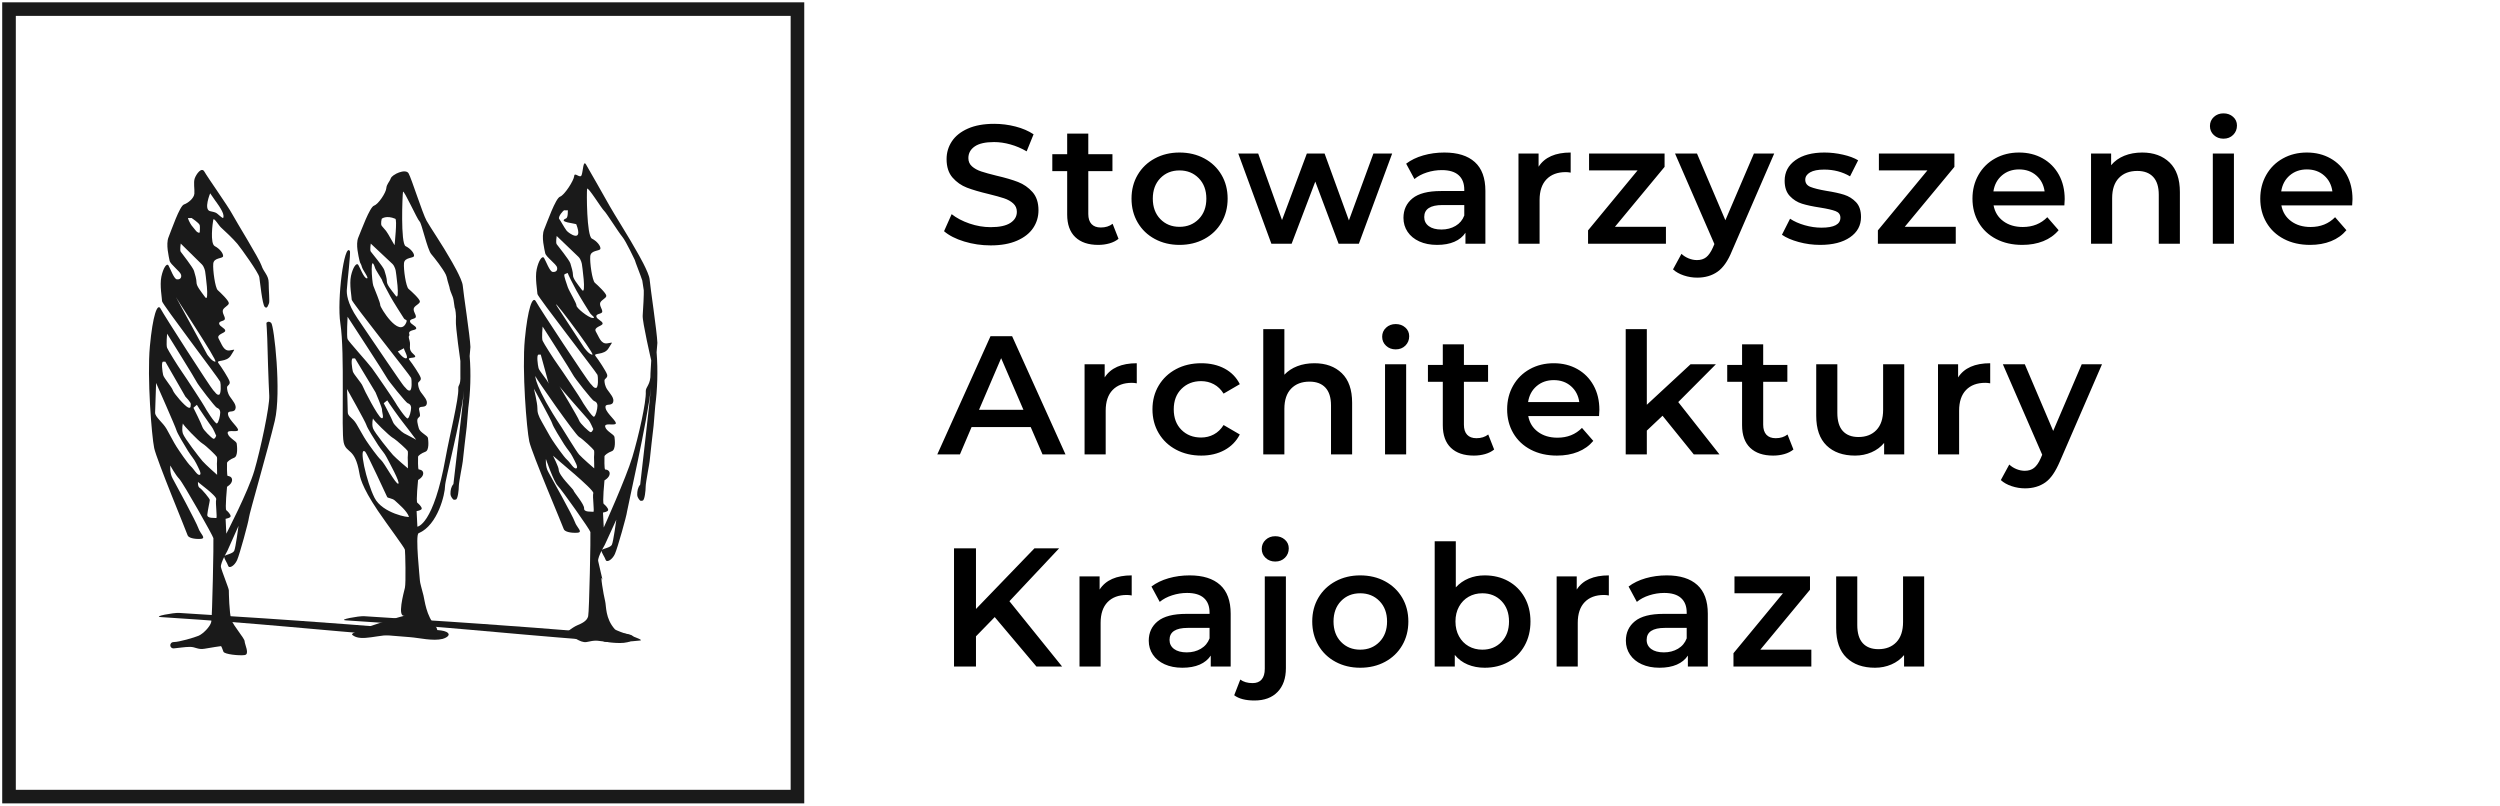 <?xml version="1.0" encoding="UTF-8" standalone="no"?>
<!DOCTYPE svg PUBLIC "-//W3C//DTD SVG 1.1//EN" "http://www.w3.org/Graphics/SVG/1.1/DTD/svg11.dtd">
<svg width="100%" height="100%" viewBox="0 0 1104 356" version="1.1" xmlns="http://www.w3.org/2000/svg" xmlns:xlink="http://www.w3.org/1999/xlink" xml:space="preserve" xmlns:serif="http://www.serif.com/" style="fill-rule:evenodd;clip-rule:evenodd;stroke-miterlimit:22.926;">
    <g transform="matrix(0.698,0,0,0.549,47.223,15.24)">
        <g transform="matrix(5.972,0,0,7.589,-1584.77,-2247.88)">
            <path d="M278.851,350.925C278.702,351.235 278.008,351.317 277.837,351.469C277.99,351.164 278.128,350.925 278.128,350.925L279.307,348.281C279.307,348.281 279.003,350.609 278.851,350.925ZM277.017,337.426C276.835,337.505 275.771,335.808 275.733,335.689C275.695,335.571 273.717,332.531 273.299,331.939C272.881,331.347 271.854,329.689 271.74,329.413C271.626,329.137 271.74,327.913 271.74,327.913C271.74,327.913 274.744,332.729 274.858,333.005C274.972,333.282 276.856,335.729 277.017,335.768C277.178,335.808 277.368,335.96 277.368,336.279C277.368,336.597 277.198,337.347 277.017,337.426ZM274.529,335.768C274.516,335.768 274.896,335.452 274.896,335.452C274.934,335.571 276.326,337.623 276.467,337.781C276.608,337.939 276.942,338.729 276.942,338.729C276.942,338.729 276.806,339.123 276.63,339.044C276.455,338.966 275.583,338.137 275.487,337.821C275.39,337.505 274.541,335.768 274.529,335.768ZM277.038,342.873C277.025,342.873 275.794,341.768 275.487,341.413C275.18,341.057 273.565,338.978 273.413,338.498C273.261,338.018 273.413,337.429 273.413,337.429C273.413,337.584 275.089,339.321 275.487,339.557C275.885,339.794 276.97,340.86 277.017,340.978C277.064,341.097 277.017,341.689 277.017,341.689C277.017,341.689 277.05,342.873 277.038,342.873ZM276.942,347.452C276.797,347.412 275.962,347.531 275.999,347.097C276.037,346.662 276.265,345.676 276.265,345.538C276.265,345.399 275.414,344.373 275.193,344.255C274.972,344.136 275.01,343.623 275.01,343.623C275.086,343.742 277.05,345.123 276.942,345.478C276.835,345.833 277.088,347.491 276.942,347.452ZM274.252,341.965C273.908,341.649 273.028,340.347 272.726,339.873C272.425,339.4 272.095,338.729 271.69,338.018C271.284,337.308 270.463,336.752 270.47,336.279C270.476,335.805 270.575,333.133 270.575,333.133C270.575,333.133 272.648,337.821 272.726,338.137C272.805,338.452 273.588,339.755 273.957,340.347C274.326,340.939 274.592,341.176 274.82,341.649C275.048,342.123 275.452,342.794 275.193,342.873C274.934,342.952 274.595,342.281 274.252,341.965ZM271.322,330.875L271.55,330.875L273.679,334.584C273.679,334.584 274.288,335.216 274.25,335.373C274.212,335.531 274.31,335.887 273.957,335.729C273.603,335.571 272.463,334.265 272.349,333.911C272.235,333.558 271.398,332.611 271.322,332.294C271.246,331.979 271.094,330.875 271.322,330.875ZM276.849,330.874C276.531,330.913 275.991,330.124 275.991,330.124L272.471,323.654C272.41,323.772 277.167,330.834 276.849,330.874ZM273.185,319.23C273.071,319.071 273.185,318.361 273.185,318.361C273.185,318.361 275.163,320.295 275.429,320.572C275.695,320.848 275.771,321.322 275.771,321.322C275.771,321.322 276.265,324.716 275.771,324.045C275.277,323.374 274.858,322.861 274.858,322.506C274.858,322.15 274.698,321.607 274.588,321.247C274.478,320.887 273.299,319.388 273.185,319.23ZM273.984,315.647C274.098,315.677 274.326,315.647 274.326,315.647C274.326,315.647 275.163,316.19 275.2,316.427C275.238,316.664 275.2,317.019 275.2,317.138C275.2,317.256 274.989,317.256 274.772,316.979C274.554,316.703 274.478,316.63 274.326,316.43C274.174,316.23 273.87,315.617 273.984,315.647ZM276.303,313.033L276.849,313.822C276.849,313.822 277.672,314.888 277.71,315.361C277.748,315.835 277.596,315.638 277.254,315.361C276.912,315.085 277.025,315.085 276.303,314.927C275.581,314.77 276.303,313.033 276.303,313.033ZM282.767,326.769C282.463,326.492 282.262,326.769 282.262,326.769C282.262,326.769 282.351,328.086 282.351,328.442C282.351,328.797 282.496,333.425 282.562,334.49C282.627,335.556 281.628,340.222 280.982,342.432C280.336,344.643 278.014,349.11 278.014,349.11L277.938,347.531C277.938,347.531 278.47,347.452 278.47,347.255C278.47,347.057 278.166,346.741 278.014,346.623C277.862,346.505 278.09,344.136 278.09,344.136C278.09,344.136 278.585,343.86 278.623,343.465C278.66,343.07 278.28,342.992 278.166,342.992C278.052,342.992 278.09,341.728 278.09,341.61C278.09,341.492 278.432,341.215 278.851,341.057C279.269,340.9 279.155,339.834 279.117,339.557C279.079,339.281 278.28,338.966 278.166,338.498C278.052,338.031 279.003,338.373 279.231,338.176C279.459,337.979 278.319,337.11 278.204,336.518C278.09,335.926 278.775,336.36 278.965,335.926C279.155,335.492 278.66,334.979 278.395,334.584C278.128,334.189 278.09,333.795 278.09,333.597C278.09,333.4 278.47,333.321 278.357,332.966C278.243,332.611 277.482,331.427 277.178,331.031C276.873,330.637 278.052,330.992 278.508,330.203C278.965,329.413 279.003,329.611 278.357,329.689C277.71,329.769 277.52,328.979 277.216,328.466C276.912,327.953 277.9,327.874 277.9,327.597C277.9,327.321 277.292,327.163 277.254,326.847C277.216,326.532 277.862,326.611 277.862,326.334C277.862,326.058 277.634,325.861 277.634,325.506C277.634,325.15 278.28,324.953 278.28,324.677C278.28,324.4 277.368,323.532 277.102,323.295C276.835,323.058 276.569,321.164 276.63,320.493C276.691,319.822 277.634,319.979 277.672,319.703C277.71,319.427 277.33,318.914 276.797,318.637C276.265,318.361 276.569,316.165 276.63,315.849C276.691,315.533 277.226,316.463 277.454,316.661C277.682,316.858 278.773,317.883 279.192,318.396C279.61,318.909 281.433,321.446 281.508,321.92C281.585,322.394 281.817,324.795 282.083,325.071C282.349,325.348 282.463,324.835 282.539,324.677C282.615,324.519 282.501,323.295 282.501,322.506C282.501,321.716 281.969,321.4 281.741,320.69C281.513,319.979 279.041,315.993 278.623,315.204C278.204,314.414 275.999,311.296 275.695,310.743C275.39,310.19 274.82,311.019 274.668,311.453C274.516,311.888 274.668,312.598 274.63,313.072C274.592,313.546 273.984,314.059 273.527,314.217C273.071,314.374 272.197,316.94 271.892,317.69C271.588,318.44 271.93,319.782 272.006,320.177C272.082,320.572 273.147,321.322 273.223,321.677C273.299,322.032 273.071,322.19 272.767,322.15C272.463,322.111 272.082,321.006 271.892,320.69C271.702,320.374 271.322,320.966 271.132,321.874C270.942,322.782 271.208,324.203 271.208,324.479C271.208,324.756 277.292,332.768 277.368,333.005C277.444,333.242 277.482,334.387 277.216,334.387C276.949,334.387 276.912,334.189 276.63,333.911C276.349,333.633 271.398,325.94 271.056,325.269C270.713,324.598 270.219,325.979 269.915,329.255C269.611,332.531 270.105,338.768 270.371,340.031C270.638,341.294 273.832,348.991 273.908,349.268C273.984,349.544 274.592,349.702 275.277,349.662C275.961,349.623 275.238,349.11 275.048,348.517C274.858,347.926 272.615,343.781 272.311,343.229C272.006,342.676 272.078,341.886 272.078,341.886C272.078,341.886 272.615,342.873 273.033,343.307C273.451,343.742 276.608,349.347 276.645,349.583C276.683,349.82 276.531,357.951 276.417,358.465C276.303,358.978 275.543,359.727 275.086,359.925C274.63,360.122 272.995,360.596 272.463,360.596C271.93,360.596 271.968,361.307 272.463,361.267C272.957,361.227 273.603,361.109 274.174,361.109C274.744,361.109 275.01,361.425 275.695,361.307C276.379,361.188 277.368,361.03 277.439,361.03C277.509,361.03 277.596,361.346 277.71,361.622C277.824,361.899 279.383,362.056 279.954,361.977C280.524,361.899 279.954,360.833 279.954,360.517C279.954,360.201 278.775,358.898 278.547,358.228C278.319,357.557 278.28,355.307 278.28,355.109C278.28,354.912 277.52,353.057 277.444,352.646C277.403,352.427 277.6,351.954 277.793,351.559C277.779,351.77 278.105,352.196 278.204,352.504C278.319,352.86 278.889,352.504 279.155,351.912C279.421,351.32 280.372,347.846 280.41,347.412C280.448,346.978 282.425,340.189 283.148,337.15C283.87,334.111 283.071,327.045 282.767,326.769" style="fill:rgb(26,26,26);fill-rule:nonzero;"/>
        </g>
        <g transform="matrix(5.972,0,0,7.589,-1584.77,-2263.4)">
            <path d="M317.997,350.502L317.918,348.915C317.918,348.915 318.468,348.835 318.468,348.637C318.468,348.439 318.154,348.121 317.997,348.002C317.84,347.883 318.075,345.504 318.075,345.504C318.075,345.504 318.585,345.226 318.625,344.829C318.664,344.432 318.271,344.353 318.154,344.353C318.036,344.353 318.075,343.084 318.075,342.965C318.075,342.845 318.428,342.568 318.86,342.409C319.292,342.251 319.174,341.18 319.135,340.902C319.095,340.624 318.271,340.307 318.154,339.837C318.036,339.368 319.017,339.712 319.253,339.514C319.488,339.316 318.311,338.442 318.193,337.847C318.075,337.253 318.782,337.689 318.978,337.253C319.174,336.816 318.664,336.301 318.389,335.904C318.114,335.507 318.075,335.111 318.075,334.912C318.075,334.714 318.468,334.634 318.35,334.277C318.232,333.921 317.447,332.73 317.133,332.334C316.82,331.937 318.036,332.294 318.507,331.501C318.978,330.708 319.017,330.906 318.35,330.985C317.683,331.065 317.487,330.271 317.173,329.755C316.859,329.24 317.879,329.16 317.879,328.883C317.879,328.605 317.251,328.446 317.212,328.129C317.173,327.812 317.84,327.891 317.84,327.614C317.84,327.336 317.605,327.138 317.605,326.781C317.605,326.424 318.271,326.225 318.271,325.948C318.271,325.67 317.33,324.797 317.055,324.559C316.78,324.321 316.506,322.417 316.569,321.743C316.632,321.068 317.605,321.227 317.644,320.95C317.683,320.672 317.29,320.156 316.741,319.878C316.191,319.601 316.174,314.928 316.236,314.61C316.3,314.293 317.791,316.726 318.027,316.924C318.262,317.122 319.543,319.185 319.975,319.701C320.346,320.144 321.291,322.151 321.291,322.151C321.321,322.329 321.932,323.834 322.081,324.329L322.239,325.363C322.263,325.604 322.176,327.399 322.124,328.035C322.071,328.671 323.029,332.794 323.029,332.794L322.95,334.155C322.995,335.387 322.418,335.587 322.45,336.088C322.517,337.159 321.693,340.822 321.026,343.044C320.358,345.265 317.997,350.502 317.997,350.502ZM318.86,352.326C318.706,352.637 317.991,352.72 317.814,352.872C317.972,352.566 318.114,352.326 318.114,352.326L319.331,349.668C319.331,349.668 319.017,352.009 318.86,352.326ZM316.794,328.288C316.348,328.248 315.088,327.217 315.11,326.979C315.132,326.741 314.347,325.471 314.19,325.035C314.033,324.599 313.786,323.845 313.811,323.726C313.837,323.607 314.19,323.528 314.19,323.528C314.19,323.647 314.814,324.855 315.11,325.401C315.407,325.948 316.435,327.614 316.569,327.812C316.702,328.01 317.24,328.328 316.794,328.288ZM316.794,332.175C316.466,332.215 315.908,331.422 315.908,331.422L313.436,327.645C311.251,324.388 317.122,332.136 316.794,332.175ZM313.013,320.473C312.895,320.315 313.013,319.601 313.013,319.601C313.013,319.601 315.054,321.545 315.328,321.822C315.603,322.1 315.681,322.576 315.681,322.576C315.681,322.576 316.191,325.987 315.681,325.313C315.171,324.638 314.74,324.123 314.74,323.766C314.74,323.409 314.574,322.862 314.461,322.501C314.347,322.14 313.131,320.632 313.013,320.473ZM313.837,316.873C313.955,316.903 314.19,316.873 314.19,316.873C314.19,316.873 314.231,317.646 314.015,317.736C313.042,318.142 315.051,318.26 315.093,318.371C315.858,320.404 314.292,319.32 314.067,319.042C313.843,318.765 313.435,317.992 313.278,317.79C313.121,317.589 313.719,316.844 313.837,316.873ZM316.968,338.76C316.78,338.839 315.681,337.134 315.642,337.014C315.603,336.896 313.562,333.841 313.131,333.246C312.699,332.651 311.64,330.985 311.522,330.708C311.404,330.43 311.522,329.2 311.522,329.2C311.522,329.2 314.622,334.04 314.74,334.317C314.857,334.595 316.802,337.054 316.968,337.094C317.133,337.134 317.33,337.286 317.33,337.606C317.33,337.927 317.155,338.681 316.968,338.76ZM313.308,335.539C313.347,335.658 316.254,338.958 316.4,339.117C316.545,339.276 316.891,340.069 316.891,340.069C316.891,340.069 316.75,340.466 316.569,340.386C316.388,340.307 315.488,339.474 315.388,339.157C315.289,338.839 313.308,335.539 313.308,335.539ZM316.989,344.234C316.976,344.234 315.705,343.123 315.388,342.766C315.072,342.409 313.82,340.314 313.541,339.894C310.645,335.539 310.75,334.45 310.75,334.45C310.75,334.606 314.978,340.664 315.388,340.902C315.799,341.14 316.919,342.211 316.968,342.33C317.016,342.449 316.968,343.044 316.968,343.044C316.968,343.044 317.001,344.234 316.989,344.234ZM316.891,348.835C316.741,348.796 315.879,348.915 315.918,348.478C315.956,348.042 314.805,346.73 314.805,346.591C314.805,346.452 313.225,345.012 313.225,344.359C313.225,344.094 312.62,342.889 312.62,342.889C312.698,343.008 317.001,346.495 316.891,346.852C316.78,347.209 317.04,348.875 316.891,348.835ZM314.114,343.322C313.758,343.005 312.851,341.695 312.54,341.219C312.228,340.743 311.888,340.069 311.469,339.355C311.051,338.641 310.959,338.284 310.966,337.808C310.972,337.332 310.602,335.789 310.602,335.789C310.602,335.789 312.459,339.157 312.54,339.474C312.621,339.791 313.428,341.1 313.809,341.695C314.19,342.29 314.465,342.528 314.7,343.005C314.936,343.48 315.352,344.155 315.085,344.234C314.818,344.314 314.468,343.639 314.114,343.322ZM311.09,332.177L311.325,332.177C311.325,332.177 312.267,335.583 312.15,335.228C312.032,334.872 311.169,333.921 311.09,333.603C311.012,333.286 310.855,332.177 311.09,332.177ZM323.597,331.921C323.597,331.92 323.68,330.935 323.68,330.935C323.641,329.751 322.913,324.96 322.861,324.218C322.808,323.476 321.545,321.327 321.545,321.326C320.803,319.962 318.983,317.086 318.625,316.427C318.193,315.634 316.445,312.595 316.131,312.04C315.817,311.485 315.813,312.704 315.656,313.14C315.499,313.576 314.907,312.773 314.868,313.25C314.828,313.725 313.837,315.277 313.366,315.436C312.895,315.595 311.993,318.173 311.679,318.926C311.365,319.68 311.718,321.029 311.797,321.425C311.875,321.822 312.974,322.576 313.052,322.933C313.131,323.29 312.895,323.448 312.581,323.409C312.267,323.369 311.875,322.258 311.679,321.941C311.482,321.624 311.09,322.219 310.894,323.131C310.698,324.044 310.972,325.471 310.972,325.749C310.972,326.027 317.251,334.079 317.33,334.317C317.408,334.555 317.447,335.706 317.173,335.706C316.898,335.706 316.859,335.507 316.569,335.228C316.278,334.948 311.169,327.217 310.815,326.543C310.462,325.868 309.952,327.257 309.638,330.549C309.324,333.841 309.834,340.109 310.109,341.378C310.384,342.647 313.68,350.383 313.758,350.66C313.837,350.938 314.465,351.096 315.171,351.057C315.878,351.017 315.132,350.502 314.936,349.906C314.74,349.312 312.424,345.147 312.111,344.591C311.797,344.036 311.87,343.242 311.87,343.242C311.87,343.242 312.695,345.644 313.127,346.081C313.559,346.517 316.545,350.739 316.584,350.978C316.623,351.215 316.466,359.387 316.348,359.902C316.231,360.418 315.652,360.674 315.181,360.872C314.71,361.07 313.525,361.924 314.113,361.924C314.702,361.924 315.467,362.759 316.174,362.64C316.88,362.521 317.828,362.251 317.945,362.528C318.063,362.806 321.272,362.557 321.86,362.478C322.449,362.399 319.389,361.523 319.177,361.286C318.15,360.142 318.276,358.828 318.148,358.323C317.973,357.631 317.563,355.155 317.859,356.033C317.922,356.22 317.487,354.468 317.408,354.055C317.366,353.835 317.569,353.36 317.768,352.963C317.754,353.175 318.091,353.603 318.193,353.913C318.311,354.27 318.899,353.913 319.174,353.318C319.449,352.723 320.43,349.232 320.469,348.796C320.495,348.51 322.63,339.163 323.003,335.672C322.913,336.79 321.86,345.952 321.86,345.952C321.597,346.271 321.544,346.641 321.544,347.012C321.544,347.383 321.86,347.649 321.86,347.649C321.86,347.649 321.913,347.702 322.124,347.649C322.334,347.596 322.439,346.588 322.439,346.164C322.439,345.74 322.861,343.62 322.861,343.461C322.861,343.302 323.282,339.697 323.282,339.697L323.454,337.606L323.453,337.606C323.677,335.932 323.755,333.857 323.597,331.921" style="fill:rgb(26,26,26);fill-rule:nonzero;"/>
        </g>
        <g transform="matrix(5.972,0,0,7.589,-1584.77,-2257.25)">
            <path d="M298.256,349.601L298.172,347.951C298.172,347.951 298.716,347.874 298.716,347.683C298.716,347.491 298.405,347.184 298.25,347.069C298.095,346.954 298.328,344.652 298.328,344.652C298.328,344.652 298.833,344.383 298.871,344C298.91,343.616 298.522,343.539 298.405,343.539C298.289,343.539 298.328,342.312 298.328,342.197C298.328,342.081 298.677,341.813 299.104,341.66C299.532,341.506 299.415,340.47 299.376,340.202C299.337,339.933 298.522,339.626 298.405,339.172C298.289,338.718 298.131,338.251 298.364,338.06C298.597,337.867 298.561,337.823 298.444,337.248C298.328,336.672 299.027,337.094 299.221,336.672C299.415,336.25 298.91,335.751 298.638,335.368C298.366,334.984 298.328,334.601 298.328,334.409C298.328,334.217 298.716,334.14 298.599,333.795C298.483,333.449 297.706,332.299 297.396,331.915C297.085,331.531 298.527,331.897 297.842,331.316C297.211,330.78 297.602,330.458 297.421,329.871C297.225,329.236 297.475,329.426 297.407,329.237C297.207,328.685 298.134,328.846 298.134,328.577C298.134,328.309 297.512,328.155 297.473,327.848C297.435,327.541 298.095,327.618 298.095,327.349C298.095,327.081 297.861,326.889 297.861,326.544C297.861,326.199 298.522,326.007 298.522,325.738C298.522,325.47 297.59,324.626 297.318,324.396C297.046,324.166 296.774,322.324 296.837,321.672C296.899,321.02 297.861,321.173 297.901,320.905C297.939,320.636 297.551,320.137 297.007,319.869C296.464,319.6 296.669,314.424 296.731,314.116C296.793,313.809 298.251,317.055 298.484,317.247C298.717,317.439 299.299,320.214 299.725,320.713C300.093,321.142 300.975,322.277 301.265,322.881C301.292,322.951 301.323,323.035 301.357,323.129L301.357,323.129C301.386,323.302 301.502,323.726 301.65,324.204C301.673,324.437 301.832,324.855 301.998,325.241C302.156,325.673 302.16,326.42 302.257,326.516C302.257,326.516 302.386,327.142 302.334,327.757C302.281,328.372 302.81,332.049 302.81,332.049L302.81,333.537C302.855,334.729 302.557,334.5 302.588,334.984C302.655,336.02 301.642,340.06 301.247,342.273C299.963,349.468 298.256,349.601 298.256,349.601ZM297.06,328.002C296.317,329.65 294.3,326.348 294.321,326.118C294.343,325.888 293.74,324.485 293.585,324.062C293.43,323.64 293.22,320.402 293.795,322.246C293.831,322.359 294.483,323.398 294.483,323.398C294.483,323.513 295.1,324.681 295.394,325.21C295.687,325.738 296.705,327.349 296.837,327.541C296.968,327.734 297.242,327.598 297.06,328.002ZM297.06,331.762C296.735,331.8 296.183,331.032 296.183,331.032L296.837,330.687C296.774,330.802 297.384,331.723 297.06,331.762ZM293.318,320.444C293.202,320.291 293.318,319.6 293.318,319.6C293.318,319.6 295.338,321.48 295.61,321.749C295.881,322.017 295.959,322.477 295.959,322.477C295.959,322.477 296.464,325.777 295.959,325.125C295.454,324.473 295.027,323.974 295.027,323.628C295.027,323.283 294.864,322.755 294.751,322.405C294.638,322.056 293.435,320.598 293.318,320.444ZM294.483,316.962C294.483,316.962 294.952,316.565 295.916,316.966C296.131,317.056 295.844,319.627 295.844,319.742C295.844,319.857 295.161,318.526 294.939,318.257C294.716,317.989 294.638,317.918 294.483,317.723C294.328,317.529 294.483,316.962 294.483,316.962ZM297.232,338.13C297.046,338.207 295.959,336.557 295.92,336.442C295.881,336.327 293.862,333.373 293.435,332.797C293.007,332.222 290.977,329.992 290.86,329.723C290.744,329.454 290.86,327.353 290.86,327.353C290.86,327.353 294.91,333.565 295.027,333.833C295.144,334.102 297.067,336.48 297.232,336.519C297.396,336.557 297.59,336.705 297.59,337.015C297.59,337.324 297.417,338.053 297.232,338.13ZM294.69,336.519C294.678,336.519 295.066,336.212 295.066,336.212C295.105,336.327 296.526,338.322 296.67,338.475C296.813,338.628 298.124,340.39 298.124,340.39C298.124,340.39 297.016,339.78 296.837,339.703C296.658,339.626 295.767,338.82 295.669,338.513C295.571,338.207 294.703,336.519 294.69,336.519ZM297.253,343.424C297.24,343.424 295.982,342.35 295.669,342.005C295.356,341.66 293.707,339.638 293.551,339.172C293.396,338.705 293.551,338.132 293.551,338.132C293.551,338.284 295.262,339.972 295.669,340.202C296.075,340.432 297.184,341.468 297.232,341.583C297.279,341.698 297.232,342.273 297.232,342.273C297.232,342.273 297.265,343.424 297.253,343.424ZM297.363,348.547C297.418,348.69 294.553,348.193 293.717,346.546C292.848,344.835 291.979,340.938 292.743,341.676C292.925,341.851 295.059,346.467 295.059,346.467C295.137,346.582 295.611,346.588 295.876,346.836C296.382,347.309 297.117,347.905 297.363,348.547ZM294.407,342.542C294.056,342.235 293.158,340.969 292.85,340.508C292.541,340.048 292.205,339.396 291.791,338.705C291.377,338.015 290.874,337.924 290.88,337.463C290.886,337.003 290.801,335.015 290.801,335.015C290.801,335.015 292.77,338.513 292.85,338.82C292.93,339.127 293.73,340.393 294.106,340.969C294.483,341.545 294.755,341.774 294.988,342.235C295.221,342.695 296.492,344.974 296.228,345.05C295.964,345.127 294.759,342.849 294.407,342.542ZM291.415,331.763L291.649,331.763L293.823,335.368C293.823,335.368 294.552,337.073 294.513,337.226C294.474,337.379 294.795,338.243 294.434,338.089C294.073,337.936 292.58,335.058 292.464,334.714C292.348,334.37 291.493,333.449 291.415,333.143C291.338,332.836 291.183,331.763 291.415,331.763ZM303.792,331.515C303.792,331.515 303.874,330.562 303.874,330.562C303.835,329.417 303.116,324.784 303.063,324.066C303.011,323.348 301.761,321.269 301.761,321.268C301.027,319.949 299.581,317.806 299.226,317.169C298.799,316.401 297.631,312.688 297.32,312.15C297.01,311.613 295.593,312.257 295.438,312.679C295.283,313.101 295,313.282 294.961,313.742C294.922,314.203 294.134,315.418 293.668,315.572C293.202,315.725 292.309,318.219 291.998,318.948C291.687,319.677 292.037,320.981 292.115,321.365C292.192,321.749 292.296,321.716 292.374,322.062C292.452,322.407 293.202,323.322 292.891,323.283C292.58,323.245 292.192,322.171 291.998,321.864C291.804,321.557 291.415,322.132 291.222,323.014C291.027,323.897 291.299,325.278 291.299,325.547C291.299,325.815 297.512,333.603 297.59,333.833C297.668,334.063 297.706,335.176 297.435,335.176C297.163,335.176 297.124,334.984 296.837,334.714C296.67,334.557 293.765,330.261 291.927,327.551C290.771,325.848 290.761,324.865 290.781,324.49C290.826,323.634 291.213,320.554 291.099,320.378C290.507,319.464 289.711,325.586 290.096,328.065C290.586,331.226 290.173,339.434 290.445,340.662C290.716,341.89 291.646,341.162 292.111,343.939C292.157,344.215 292.285,345.278 294.069,347.914C295.134,349.486 296.896,351.818 296.935,352.048C296.974,352.278 297.051,355.578 296.935,356.076C296.818,356.575 296.06,359.297 296.935,359.026C297.416,358.876 290.909,360.693 291.354,361.069C292.302,361.868 294.118,360.952 296.245,361.069C297.483,361.136 296.935,360.962 297.483,361.136C297.762,361.225 299.414,361.423 299.996,361.347C300.579,361.27 300.402,360.393 300.192,360.164C299.176,359.058 299.027,357.385 298.901,356.897C298.728,356.227 298.522,355.509 298.522,355.317C298.522,355.125 298.009,350.456 298.383,350.298C300.437,349.429 301.187,346.112 301.187,345.282C301.187,344.646 302.835,338.519 303.204,335.144C303.115,336.225 302.073,345.086 302.073,345.086C301.813,345.394 301.761,345.753 301.761,346.111C301.761,346.47 302.073,346.727 302.073,346.727C302.073,346.727 302.125,346.778 302.334,346.727C302.542,346.676 302.646,345.701 302.646,345.291C302.646,344.881 303.063,342.83 303.063,342.676C303.063,342.522 303.48,339.036 303.48,339.036L303.65,337.015L303.649,337.014C303.87,335.394 303.948,333.388 303.792,331.515" style="fill:rgb(26,26,26);fill-rule:nonzero;"/>
        </g>
        <g transform="matrix(5.972,0,0,7.589,-1584.77,-1895.46)">
            <path d="M318.35,313.981C318.781,314.027 319.212,314.073 319.643,314.122C320.108,314.175 320.026,314.315 319.794,314.046C319.989,313.842 320.184,313.639 320.379,313.436C320.822,313.327 320.468,313.408 320.205,313.39C319.859,313.366 319.512,313.342 319.165,313.317C318.219,313.246 317.274,313.171 316.329,313.095C314.414,312.942 312.5,312.776 310.584,312.634C301.387,311.955 301.81,312.009 292.607,311.418C292.065,311.383 289.761,311.801 290.699,311.861C302.264,312.604 305.521,313.079 317.074,313.987C318.103,314.068 319.506,314.426 320.533,314.173C320.707,314.131 321.386,313.876 321.117,313.564C320.766,313.155 319.375,313.242 318.93,313.195C318.383,313.138 317.413,313.883 318.35,313.981" style="fill:rgb(26,26,26);fill-rule:nonzero;"/>
        </g>
        <g transform="matrix(5.972,0,0,7.589,-1584.77,-1900.74)">
            <path d="M298.739,314.329C299.171,314.374 299.602,314.421 300.033,314.47C300.498,314.523 300.415,314.662 300.184,314.393C300.379,314.19 300.574,313.987 300.768,313.784C301.211,313.674 300.857,313.756 300.595,313.738C300.248,313.714 299.901,313.69 299.555,313.665C298.609,313.594 297.664,313.519 296.718,313.443C294.803,313.29 292.889,313.124 290.973,312.982C281.776,312.303 282.2,312.357 272.996,311.766C272.455,311.731 270.151,312.149 271.089,312.209C282.653,312.951 285.911,313.427 297.463,314.334C298.493,314.415 299.895,314.774 300.923,314.521C301.096,314.478 301.775,314.223 301.507,313.911C301.155,313.502 299.765,313.589 299.32,313.543C298.773,313.485 297.802,314.231 298.739,314.329" style="fill:rgb(26,26,26);fill-rule:nonzero;"/>
        </g>
        <g transform="matrix(2.977,0,0,3.774,-1584.77,-2261.02)">
            <rect x="511.527" y="593.689" width="167.558" height="167.842" style="fill:none;stroke:rgb(26,26,26);stroke-width:2.89px;"/>
        </g>
        <g transform="matrix(5.972,0,0,7.589,-1584.77,-2254.67)">
            <path d="M358.988,319.449C358.022,319.449 357.088,319.312 356.187,319.038C355.287,318.763 354.574,318.399 354.049,317.946L354.854,316.139C355.367,316.544 355.996,316.875 356.742,317.132C357.488,317.388 358.236,317.516 358.988,317.516C359.919,317.516 360.614,317.367 361.073,317.069C361.532,316.771 361.762,316.377 361.762,315.888C361.762,315.53 361.634,315.235 361.377,315.002C361.121,314.769 360.796,314.587 360.402,314.456C360.008,314.325 359.471,314.176 358.791,314.009C357.837,313.782 357.064,313.555 356.474,313.329C355.883,313.102 355.376,312.747 354.952,312.264C354.529,311.781 354.317,311.127 354.317,310.304C354.317,309.612 354.505,308.983 354.881,308.416C355.257,307.85 355.823,307.399 356.581,307.065C357.339,306.731 358.266,306.564 359.364,306.564C360.128,306.564 360.879,306.66 361.619,306.85C362.358,307.041 362.997,307.315 363.534,307.673L362.8,309.481C362.251,309.159 361.678,308.914 361.082,308.748C360.485,308.58 359.907,308.497 359.346,308.497C358.427,308.497 357.744,308.652 357.297,308.962C356.85,309.272 356.626,309.684 356.626,310.197C356.626,310.555 356.754,310.847 357.011,311.074C357.267,311.301 357.592,311.48 357.986,311.611C358.38,311.742 358.917,311.891 359.597,312.058C360.527,312.273 361.291,312.497 361.887,312.729C362.484,312.962 362.994,313.317 363.417,313.794C363.841,314.271 364.053,314.916 364.053,315.727C364.053,316.419 363.865,317.045 363.489,317.606C363.113,318.167 362.544,318.614 361.78,318.948C361.016,319.282 360.086,319.449 358.988,319.449ZM372.533,318.751C372.271,318.966 371.952,319.127 371.576,319.235C371.2,319.342 370.803,319.396 370.386,319.396C369.336,319.396 368.525,319.121 367.952,318.572C367.379,318.024 367.093,317.224 367.093,316.174L367.093,311.575L365.518,311.575L365.518,309.785L367.093,309.785L367.093,307.602L369.33,307.602L369.33,309.785L371.889,309.785L371.889,311.575L369.33,311.575L369.33,316.121C369.33,316.586 369.443,316.941 369.67,317.185C369.897,317.43 370.225,317.552 370.654,317.552C371.156,317.552 371.573,317.421 371.907,317.159L372.533,318.751ZM378.992,319.396C378.025,319.396 377.154,319.187 376.379,318.769C375.603,318.352 374.998,317.77 374.562,317.024C374.127,316.279 373.909,315.435 373.909,314.492C373.909,313.549 374.127,312.708 374.562,311.969C374.998,311.229 375.603,310.65 376.379,310.233C377.154,309.815 378.025,309.606 378.992,309.606C379.97,309.606 380.847,309.815 381.623,310.233C382.398,310.65 383.003,311.229 383.439,311.969C383.875,312.708 384.092,313.549 384.092,314.492C384.092,315.435 383.875,316.279 383.439,317.024C383.003,317.77 382.398,318.352 381.623,318.769C380.847,319.187 379.97,319.396 378.992,319.396ZM378.992,317.481C379.815,317.481 380.495,317.206 381.032,316.658C381.569,316.109 381.837,315.387 381.837,314.492C381.837,313.597 381.569,312.875 381.032,312.327C380.495,311.778 379.815,311.503 378.992,311.503C378.168,311.503 377.491,311.778 376.96,312.327C376.43,312.875 376.164,313.597 376.164,314.492C376.164,315.387 376.43,316.109 376.96,316.658C377.491,317.206 378.168,317.481 378.992,317.481ZM401.521,309.714L397.995,319.27L395.848,319.27L393.378,312.685L390.873,319.27L388.725,319.27L385.218,309.714L387.329,309.714L389.853,316.765L392.483,309.714L394.363,309.714L396.94,316.801L399.535,309.714L401.521,309.714ZM407.049,309.606C408.457,309.606 409.533,309.943 410.279,310.618C411.025,311.292 411.398,312.309 411.398,313.669L411.398,319.27L409.286,319.27L409.286,318.107C409.012,318.525 408.621,318.844 408.114,319.064C407.607,319.285 406.995,319.396 406.279,319.396C405.563,319.396 404.937,319.273 404.4,319.029C403.863,318.784 403.449,318.444 403.156,318.009C402.864,317.573 402.718,317.081 402.718,316.532C402.718,315.673 403.037,314.984 403.675,314.465C404.314,313.946 405.319,313.687 406.691,313.687L409.161,313.687L409.161,313.544C409.161,312.875 408.961,312.362 408.561,312.005C408.162,311.647 407.568,311.468 406.78,311.468C406.244,311.468 405.715,311.551 405.197,311.718C404.678,311.885 404.239,312.118 403.881,312.416L403.004,310.788C403.506,310.406 404.108,310.113 404.812,309.911C405.516,309.708 406.261,309.606 407.049,309.606ZM406.745,317.767C407.305,317.767 407.804,317.639 408.239,317.382C408.675,317.126 408.981,316.759 409.161,316.282L409.161,315.172L406.852,315.172C405.563,315.172 404.919,315.596 404.919,316.443C404.919,316.848 405.08,317.17 405.402,317.409C405.724,317.648 406.172,317.767 406.745,317.767ZM417.033,311.11C417.677,310.107 418.811,309.606 420.433,309.606L420.433,311.736C420.242,311.7 420.069,311.682 419.914,311.682C419.043,311.682 418.363,311.936 417.874,312.443C417.385,312.95 417.14,313.681 417.14,314.635L417.14,319.27L414.903,319.27L414.903,309.714L417.033,309.714L417.033,311.11ZM430.525,317.481L430.525,319.27L422.274,319.27L422.274,317.857L427.518,311.503L422.381,311.503L422.381,309.714L430.381,309.714L430.381,311.127L425.12,317.481L430.525,317.481ZM441.994,309.714L437.52,320.04C437.102,321.078 436.595,321.809 435.999,322.232C435.402,322.656 434.68,322.867 433.833,322.867C433.356,322.867 432.885,322.79 432.419,322.635C431.954,322.48 431.572,322.265 431.274,321.991L432.169,320.344C432.383,320.547 432.637,320.708 432.929,320.827C433.222,320.947 433.517,321.006 433.815,321.006C434.209,321.006 434.534,320.905 434.791,320.702C435.047,320.499 435.283,320.159 435.497,319.682L435.659,319.306L431.489,309.714L433.815,309.714L436.822,316.783L439.846,309.714L441.994,309.714ZM446.86,319.396C446.084,319.396 445.326,319.294 444.587,319.091C443.847,318.888 443.256,318.632 442.815,318.322L443.674,316.622C444.104,316.908 444.62,317.138 445.222,317.311C445.825,317.484 446.418,317.57 447.003,317.57C448.339,317.57 449.007,317.218 449.007,316.514C449.007,316.18 448.837,315.948 448.497,315.817C448.157,315.685 447.611,315.56 446.86,315.441C446.072,315.321 445.431,315.184 444.936,315.029C444.44,314.874 444.011,314.602 443.647,314.215C443.283,313.827 443.101,313.287 443.101,312.595C443.101,311.688 443.48,310.963 444.238,310.421C444.995,309.878 446.018,309.606 447.307,309.606C447.963,309.606 448.62,309.681 449.275,309.83C449.932,309.979 450.469,310.179 450.886,310.43L450.027,312.13C449.216,311.652 448.303,311.414 447.289,311.414C446.633,311.414 446.135,311.512 445.795,311.709C445.455,311.906 445.285,312.166 445.285,312.488C445.285,312.846 445.467,313.099 445.83,313.248C446.195,313.397 446.758,313.538 447.522,313.669C448.285,313.788 448.912,313.925 449.401,314.08C449.89,314.236 450.311,314.498 450.663,314.868C451.015,315.238 451.191,315.763 451.191,316.443C451.191,317.338 450.803,318.053 450.027,318.59C449.252,319.127 448.196,319.396 446.86,319.396ZM461.228,317.481L461.228,319.27L452.978,319.27L452.978,317.857L458.222,311.503L453.085,311.503L453.085,309.714L461.085,309.714L461.085,311.127L455.823,317.481L461.228,317.481ZM472.769,314.546C472.769,314.701 472.757,314.922 472.734,315.208L465.235,315.208C465.366,315.912 465.709,316.47 466.264,316.881C466.819,317.293 467.508,317.499 468.331,317.499C469.381,317.499 470.246,317.153 470.926,316.461L472.125,317.839C471.696,318.352 471.153,318.739 470.496,319.002C469.84,319.264 469.1,319.396 468.277,319.396C467.227,319.396 466.303,319.187 465.503,318.769C464.704,318.352 464.086,317.77 463.651,317.024C463.215,316.279 462.998,315.435 462.998,314.492C462.998,313.562 463.209,312.723 463.633,311.978C464.057,311.232 464.644,310.65 465.396,310.233C466.148,309.815 466.995,309.606 467.937,309.606C468.868,309.606 469.7,309.812 470.434,310.224C471.167,310.635 471.74,311.214 472.152,311.96C472.563,312.705 472.769,313.568 472.769,314.546ZM467.937,311.396C467.221,311.396 466.616,311.608 466.121,312.031C465.626,312.455 465.324,313.019 465.217,313.723L470.64,313.723C470.544,313.03 470.252,312.47 469.763,312.04C469.273,311.611 468.665,311.396 467.937,311.396ZM480.981,309.606C482.186,309.606 483.153,309.958 483.881,310.662C484.609,311.366 484.972,312.41 484.972,313.794L484.972,319.27L482.735,319.27L482.735,314.08C482.735,313.245 482.538,312.616 482.145,312.192C481.751,311.769 481.19,311.557 480.462,311.557C479.639,311.557 478.989,311.805 478.512,312.3C478.035,312.795 477.796,313.508 477.796,314.438L477.796,319.27L475.559,319.27L475.559,309.714L477.688,309.714L477.688,310.949C478.059,310.507 478.524,310.173 479.084,309.947C479.645,309.72 480.277,309.606 480.981,309.606ZM488.46,309.714L490.697,309.714L490.697,319.27L488.46,319.27L488.46,309.714ZM489.587,308.139C489.182,308.139 488.842,308.011 488.567,307.754C488.293,307.498 488.156,307.179 488.156,306.797C488.156,306.415 488.293,306.096 488.567,305.839C488.842,305.583 489.182,305.455 489.587,305.455C489.993,305.455 490.333,305.577 490.607,305.821C490.882,306.066 491.019,306.373 491.019,306.743C491.019,307.137 490.885,307.468 490.616,307.736C490.348,308.005 490.005,308.139 489.587,308.139ZM503.258,314.546C503.258,314.701 503.246,314.922 503.222,315.208L495.724,315.208C495.855,315.912 496.198,316.47 496.753,316.881C497.308,317.293 497.997,317.499 498.82,317.499C499.87,317.499 500.735,317.153 501.415,316.461L502.614,317.839C502.184,318.352 501.642,318.739 500.985,319.002C500.329,319.264 499.589,319.396 498.766,319.396C497.716,319.396 496.791,319.187 495.992,318.769C495.193,318.352 494.575,317.77 494.14,317.024C493.705,316.279 493.487,315.435 493.487,314.492C493.487,313.562 493.699,312.723 494.122,311.978C494.546,311.232 495.133,310.65 495.885,310.233C496.636,309.815 497.484,309.606 498.426,309.606C499.357,309.606 500.189,309.812 500.923,310.224C501.656,310.635 502.229,311.214 502.641,311.96C503.052,312.705 503.258,313.568 503.258,314.546ZM498.426,311.396C497.71,311.396 497.105,311.608 496.61,312.031C496.115,312.455 495.813,313.019 495.706,313.723L501.128,313.723C501.033,313.03 500.741,312.47 500.251,312.04C499.763,311.611 499.154,311.396 498.426,311.396ZM363.229,338.703L356.966,338.703L355.731,341.603L353.333,341.603L358.97,329.075L361.261,329.075L366.916,341.603L364.482,341.603L363.229,338.703ZM362.46,336.878L360.098,331.402L357.753,336.878L362.46,336.878ZM371.066,333.442C371.71,332.44 372.844,331.939 374.466,331.939L374.466,334.068C374.275,334.033 374.102,334.015 373.947,334.015C373.076,334.015 372.396,334.268 371.907,334.775C371.418,335.282 371.173,336.014 371.173,336.968L371.173,341.603L368.936,341.603L368.936,332.046L371.066,332.046L371.066,333.442ZM381.3,341.728C380.31,341.728 379.421,341.519 378.634,341.102C377.847,340.684 377.232,340.102 376.79,339.357C376.349,338.611 376.128,337.767 376.128,336.824C376.128,335.882 376.349,335.041 376.79,334.301C377.232,333.562 377.844,332.982 378.625,332.565C379.406,332.148 380.298,331.939 381.3,331.939C382.243,331.939 383.07,332.13 383.779,332.511C384.488,332.893 385.023,333.442 385.381,334.158L383.663,335.16C383.388,334.719 383.045,334.387 382.633,334.167C382.222,333.946 381.772,333.836 381.282,333.836C380.447,333.836 379.755,334.108 379.207,334.65C378.658,335.192 378.383,335.918 378.383,336.824C378.383,337.731 378.655,338.456 379.198,338.999C379.741,339.542 380.435,339.813 381.282,339.813C381.772,339.813 382.222,339.703 382.633,339.482C383.045,339.262 383.388,338.93 383.663,338.489L385.381,339.491C385.011,340.207 384.471,340.759 383.761,341.146C383.052,341.534 382.231,341.728 381.3,341.728ZM393.289,331.939C394.494,331.939 395.46,332.291 396.188,332.995C396.916,333.698 397.28,334.743 397.28,336.127L397.28,341.603L395.043,341.603L395.043,336.413C395.043,335.578 394.845,334.948 394.452,334.525C394.059,334.101 393.498,333.889 392.77,333.889C391.946,333.889 391.296,334.137 390.819,334.632C390.342,335.127 390.103,335.841 390.103,336.771L390.103,341.603L387.866,341.603L387.866,328.324L390.103,328.324L390.103,333.156C390.473,332.762 390.93,332.46 391.472,332.252C392.015,332.043 392.621,331.939 393.289,331.939ZM400.767,332.046L403.004,332.046L403.004,341.603L400.767,341.603L400.767,332.046ZM401.895,330.471C401.489,330.471 401.149,330.343 400.875,330.086C400.601,329.83 400.463,329.511 400.463,329.129C400.463,328.747 400.6,328.428 400.875,328.172C401.149,327.915 401.489,327.787 401.895,327.787C402.3,327.787 402.64,327.909 402.915,328.154C403.189,328.398 403.326,328.705 403.326,329.075C403.326,329.469 403.192,329.8 402.924,330.069C402.656,330.337 402.313,330.471 401.895,330.471ZM412.326,341.084C412.064,341.299 411.744,341.46 411.369,341.567C410.993,341.674 410.596,341.728 410.179,341.728C409.129,341.728 408.317,341.453 407.745,340.905C407.173,340.356 406.886,339.557 406.886,338.507L406.886,333.907L405.311,333.907L405.311,332.118L406.886,332.118L406.886,329.934L409.123,329.934L409.123,332.118L411.682,332.118L411.682,333.907L409.123,333.907L409.123,338.453C409.123,338.918 409.236,339.274 409.463,339.518C409.689,339.762 410.018,339.885 410.447,339.885C410.948,339.885 411.366,339.753 411.7,339.491L412.326,341.084ZM423.474,336.878C423.474,337.033 423.461,337.254 423.438,337.54L415.939,337.54C416.07,338.244 416.414,338.802 416.968,339.213C417.523,339.625 418.212,339.831 419.035,339.831C420.085,339.831 420.95,339.485 421.63,338.793L422.829,340.171C422.4,340.684 421.857,341.072 421.201,341.334C420.545,341.597 419.805,341.728 418.982,341.728C417.932,341.728 417.007,341.519 416.208,341.102C415.408,340.684 414.791,340.102 414.355,339.357C413.92,338.611 413.702,337.767 413.702,336.824C413.702,335.894 413.914,335.055 414.337,334.31C414.76,333.565 415.349,332.982 416.1,332.565C416.851,332.148 417.699,331.939 418.641,331.939C419.572,331.939 420.405,332.145 421.138,332.556C421.871,332.968 422.444,333.547 422.856,334.292C423.268,335.038 423.474,335.9 423.474,336.878ZM418.641,333.728C417.925,333.728 417.32,333.94 416.825,334.364C416.33,334.787 416.028,335.351 415.921,336.055L421.344,336.055C421.248,335.363 420.956,334.802 420.467,334.373C419.978,333.944 419.369,333.728 418.641,333.728ZM430.165,337.505L428.5,339.079L428.5,341.603L426.263,341.603L426.263,328.324L428.5,328.324L428.5,336.341L433.135,332.046L435.82,332.046L431.829,336.055L436.196,341.603L433.475,341.603L430.165,337.505ZM444.032,341.084C443.769,341.299 443.45,341.46 443.074,341.567C442.699,341.674 442.302,341.728 441.884,341.728C440.835,341.728 440.023,341.453 439.45,340.905C438.878,340.356 438.591,339.557 438.591,338.507L438.591,333.907L437.017,333.907L437.017,332.118L438.591,332.118L438.591,329.934L440.828,329.934L440.828,332.118L443.388,332.118L443.388,333.907L440.828,333.907L440.828,338.453C440.828,338.918 440.942,339.274 441.168,339.518C441.395,339.762 441.723,339.885 442.153,339.885C442.654,339.885 443.072,339.753 443.405,339.491L444.032,341.084ZM455.77,332.046L455.77,341.603L453.64,341.603L453.64,340.386C453.282,340.815 452.835,341.147 452.298,341.379C451.761,341.612 451.182,341.728 450.562,341.728C449.285,341.728 448.28,341.373 447.546,340.663C446.813,339.953 446.446,338.9 446.446,337.505L446.446,332.046L448.683,332.046L448.683,337.2C448.683,338.059 448.877,338.701 449.264,339.124C449.652,339.547 450.204,339.759 450.92,339.759C451.719,339.759 452.355,339.512 452.826,339.017C453.297,338.522 453.533,337.809 453.533,336.878L453.533,332.046L455.77,332.046ZM461.477,333.442C462.121,332.44 463.254,331.939 464.877,331.939L464.877,334.068C464.686,334.033 464.513,334.015 464.358,334.015C463.487,334.015 462.806,334.268 462.318,334.775C461.829,335.282 461.584,336.014 461.584,336.968L461.584,341.603L459.347,341.603L459.347,332.046L461.477,332.046L461.477,333.442ZM476.722,332.046L472.248,342.372C471.804,343.398 471.323,344.141 470.727,344.565C470.131,344.988 469.408,345.2 468.561,345.2C468.084,345.2 467.613,345.122 467.148,344.967C466.683,344.812 466.3,344.597 466.002,344.323L466.897,342.677C467.112,342.879 467.366,343.041 467.658,343.16C467.95,343.279 468.245,343.339 468.543,343.339C468.937,343.339 469.263,343.237 469.519,343.035C469.775,342.832 470.019,342.495 470.225,342.014L470.387,341.638L466.217,332.046L468.543,332.046L471.55,339.115L474.574,332.046L476.722,332.046ZM359.417,358.845L357.431,360.885L357.431,364.089L355.105,364.089L355.105,351.561L357.431,351.561L357.431,357.986L363.623,351.561L366.236,351.561L360.975,357.163L366.558,364.089L363.838,364.089L359.417,358.845ZM370.529,355.928C371.173,354.926 372.307,354.425 373.929,354.425L373.929,356.554C373.738,356.519 373.566,356.501 373.41,356.501C372.539,356.501 371.859,356.755 371.37,357.261C370.882,357.768 370.636,358.501 370.636,359.454L370.636,364.089L368.399,364.089L368.399,354.532L370.529,354.532L370.529,355.928ZM380.066,354.425C381.474,354.425 382.551,354.763 383.296,355.436C384.041,356.109 384.414,357.129 384.414,358.487L384.414,364.089L382.303,364.089L382.303,362.926C382.028,363.343 381.637,363.663 381.131,363.883C380.624,364.103 380.012,364.214 379.296,364.214C378.58,364.214 377.953,364.091 377.417,363.847C376.881,363.603 376.465,363.262 376.173,362.827C375.882,362.392 375.735,361.899 375.735,361.351C375.735,360.492 376.055,359.802 376.692,359.284C377.33,358.765 378.336,358.505 379.708,358.505L382.177,358.505L382.177,358.362C382.177,357.694 381.977,357.181 381.578,356.823C381.178,356.465 380.585,356.286 379.797,356.286C379.26,356.286 378.732,356.37 378.213,356.537C377.694,356.704 377.256,356.936 376.898,357.234L376.021,355.606C376.522,355.224 377.125,354.932 377.828,354.729C378.533,354.526 379.278,354.425 380.066,354.425ZM379.761,362.586C380.322,362.586 380.82,362.458 381.256,362.201C381.691,361.944 381.999,361.577 382.177,361.1L382.177,359.991L379.869,359.991C378.582,359.991 377.936,360.414 377.936,361.261C377.936,361.667 378.097,361.99 378.419,362.228C378.74,362.466 379.189,362.586 379.761,362.586ZM386.936,367.686C385.993,367.686 385.277,367.501 384.788,367.131L385.432,365.467C385.766,365.717 386.202,365.843 386.739,365.843C387.157,365.843 387.476,365.715 387.696,365.458C387.917,365.201 388.027,364.823 388.027,364.322L388.027,354.532L390.264,354.532L390.264,364.268C390.264,365.328 389.971,366.166 389.387,366.773C388.804,367.381 387.986,367.686 386.936,367.686ZM389.137,352.958C388.731,352.958 388.39,352.829 388.117,352.573C387.843,352.317 387.705,351.997 387.705,351.615C387.705,351.233 387.843,350.914 388.117,350.658C388.391,350.401 388.731,350.273 389.137,350.273C389.542,350.273 389.883,350.395 390.157,350.64C390.431,350.885 390.568,351.192 390.568,351.561C390.568,351.955 390.434,352.286 390.166,352.555C389.898,352.823 389.555,352.958 389.137,352.958ZM398.136,364.214C397.17,364.214 396.298,364.005 395.524,363.588C394.749,363.171 394.142,362.588 393.707,361.843C393.273,361.098 393.054,360.253 393.054,359.311C393.054,358.368 393.272,357.527 393.707,356.787C394.143,356.048 394.748,355.469 395.524,355.051C396.299,354.634 397.17,354.425 398.136,354.425C399.115,354.425 399.992,354.634 400.767,355.051C401.543,355.469 402.148,356.048 402.584,356.787C403.019,357.527 403.237,358.368 403.237,359.311C403.237,360.253 403.019,361.098 402.584,361.843C402.149,362.588 401.542,363.171 400.767,363.588C399.993,364.005 399.115,364.214 398.136,364.214ZM398.136,362.299C398.96,362.299 399.641,362.024 400.177,361.476C400.713,360.928 400.982,360.205 400.982,359.311C400.982,358.416 400.713,357.693 400.177,357.145C399.641,356.597 398.96,356.322 398.136,356.322C397.313,356.322 396.636,356.596 396.105,357.145C395.575,357.694 395.309,358.416 395.309,359.311C395.309,360.205 395.575,360.927 396.105,361.476C396.636,362.025 397.313,362.299 398.136,362.299ZM411.324,354.425C412.255,354.425 413.087,354.628 413.821,355.033C414.555,355.439 415.13,356.012 415.547,356.751C415.965,357.491 416.174,358.344 416.174,359.311C416.174,360.277 415.964,361.134 415.547,361.879C415.131,362.624 414.555,363.2 413.821,363.606C413.087,364.011 412.255,364.214 411.324,364.214C410.668,364.214 410.068,364.1 409.525,363.874C408.983,363.648 408.526,363.307 408.156,362.854L408.156,364.089L406.027,364.089L406.027,350.81L408.264,350.81L408.264,355.695C408.646,355.278 409.096,354.962 409.615,354.747C410.134,354.532 410.704,354.425 411.324,354.425ZM411.073,362.299C411.897,362.299 412.574,362.025 413.105,361.476C413.636,360.927 413.901,360.205 413.901,359.311C413.901,358.416 413.636,357.694 413.105,357.145C412.574,356.596 411.897,356.322 411.073,356.322C410.537,356.322 410.053,356.444 409.624,356.689C409.194,356.933 408.854,357.283 408.604,357.736C408.353,358.189 408.228,358.714 408.228,359.311C408.228,359.907 408.354,360.433 408.604,360.885C408.854,361.338 409.194,361.688 409.624,361.933C410.053,362.177 410.537,362.299 411.073,362.299ZM421.075,355.928C421.72,354.926 422.853,354.425 424.476,354.425L424.476,356.554C424.285,356.519 424.112,356.501 423.957,356.501C423.086,356.501 422.405,356.755 421.916,357.261C421.428,357.768 421.183,358.501 421.183,359.454L421.183,364.089L418.946,364.089L418.946,354.532L421.075,354.532L421.075,355.928ZM430.612,354.425C432.02,354.425 433.097,354.763 433.842,355.436C434.587,356.109 434.961,357.129 434.961,358.487L434.961,364.089L432.849,364.089L432.849,362.926C432.575,363.343 432.183,363.663 431.677,363.883C431.17,364.103 430.558,364.214 429.842,364.214C429.126,364.214 428.499,364.091 427.963,363.847C427.427,363.603 427.011,363.262 426.72,362.827C426.428,362.392 426.281,361.899 426.281,361.351C426.281,360.492 426.601,359.802 427.239,359.284C427.876,358.765 428.882,358.505 430.254,358.505L432.724,358.505L432.724,358.362C432.724,357.694 432.524,357.181 432.124,356.823C431.725,356.465 431.131,356.286 430.343,356.286C429.807,356.286 429.279,356.37 428.76,356.537C428.241,356.704 427.802,356.936 427.444,357.234L426.567,355.606C427.069,355.224 427.671,354.932 428.375,354.729C429.079,354.526 429.825,354.425 430.612,354.425ZM430.308,362.586C430.868,362.586 431.366,362.458 431.802,362.201C432.237,361.944 432.545,361.577 432.724,361.1L432.724,359.991L430.415,359.991C429.128,359.991 428.482,360.414 428.482,361.261C428.482,361.667 428.644,361.99 428.965,362.228C429.287,362.466 429.735,362.586 430.308,362.586ZM445.929,362.299L445.929,364.089L437.679,364.089L437.679,362.675L442.922,356.322L437.786,356.322L437.786,354.532L445.786,354.532L445.786,355.946L440.524,362.299L445.929,362.299ZM457.882,354.532L457.882,364.089L455.752,364.089L455.752,362.872C455.394,363.301 454.947,363.633 454.41,363.865C453.873,364.098 453.294,364.214 452.674,364.214C451.397,364.214 450.392,363.859 449.658,363.149C448.924,362.439 448.558,361.387 448.558,359.991L448.558,354.532L450.795,354.532L450.795,359.686C450.795,360.544 450.989,361.187 451.376,361.61C451.763,362.033 452.316,362.246 453.032,362.246C453.831,362.246 454.467,361.997 454.938,361.503C455.408,361.008 455.645,360.295 455.645,359.364L455.645,354.532L457.882,354.532Z" style="fill-rule:nonzero;"/>
        </g>
    </g>
</svg>
